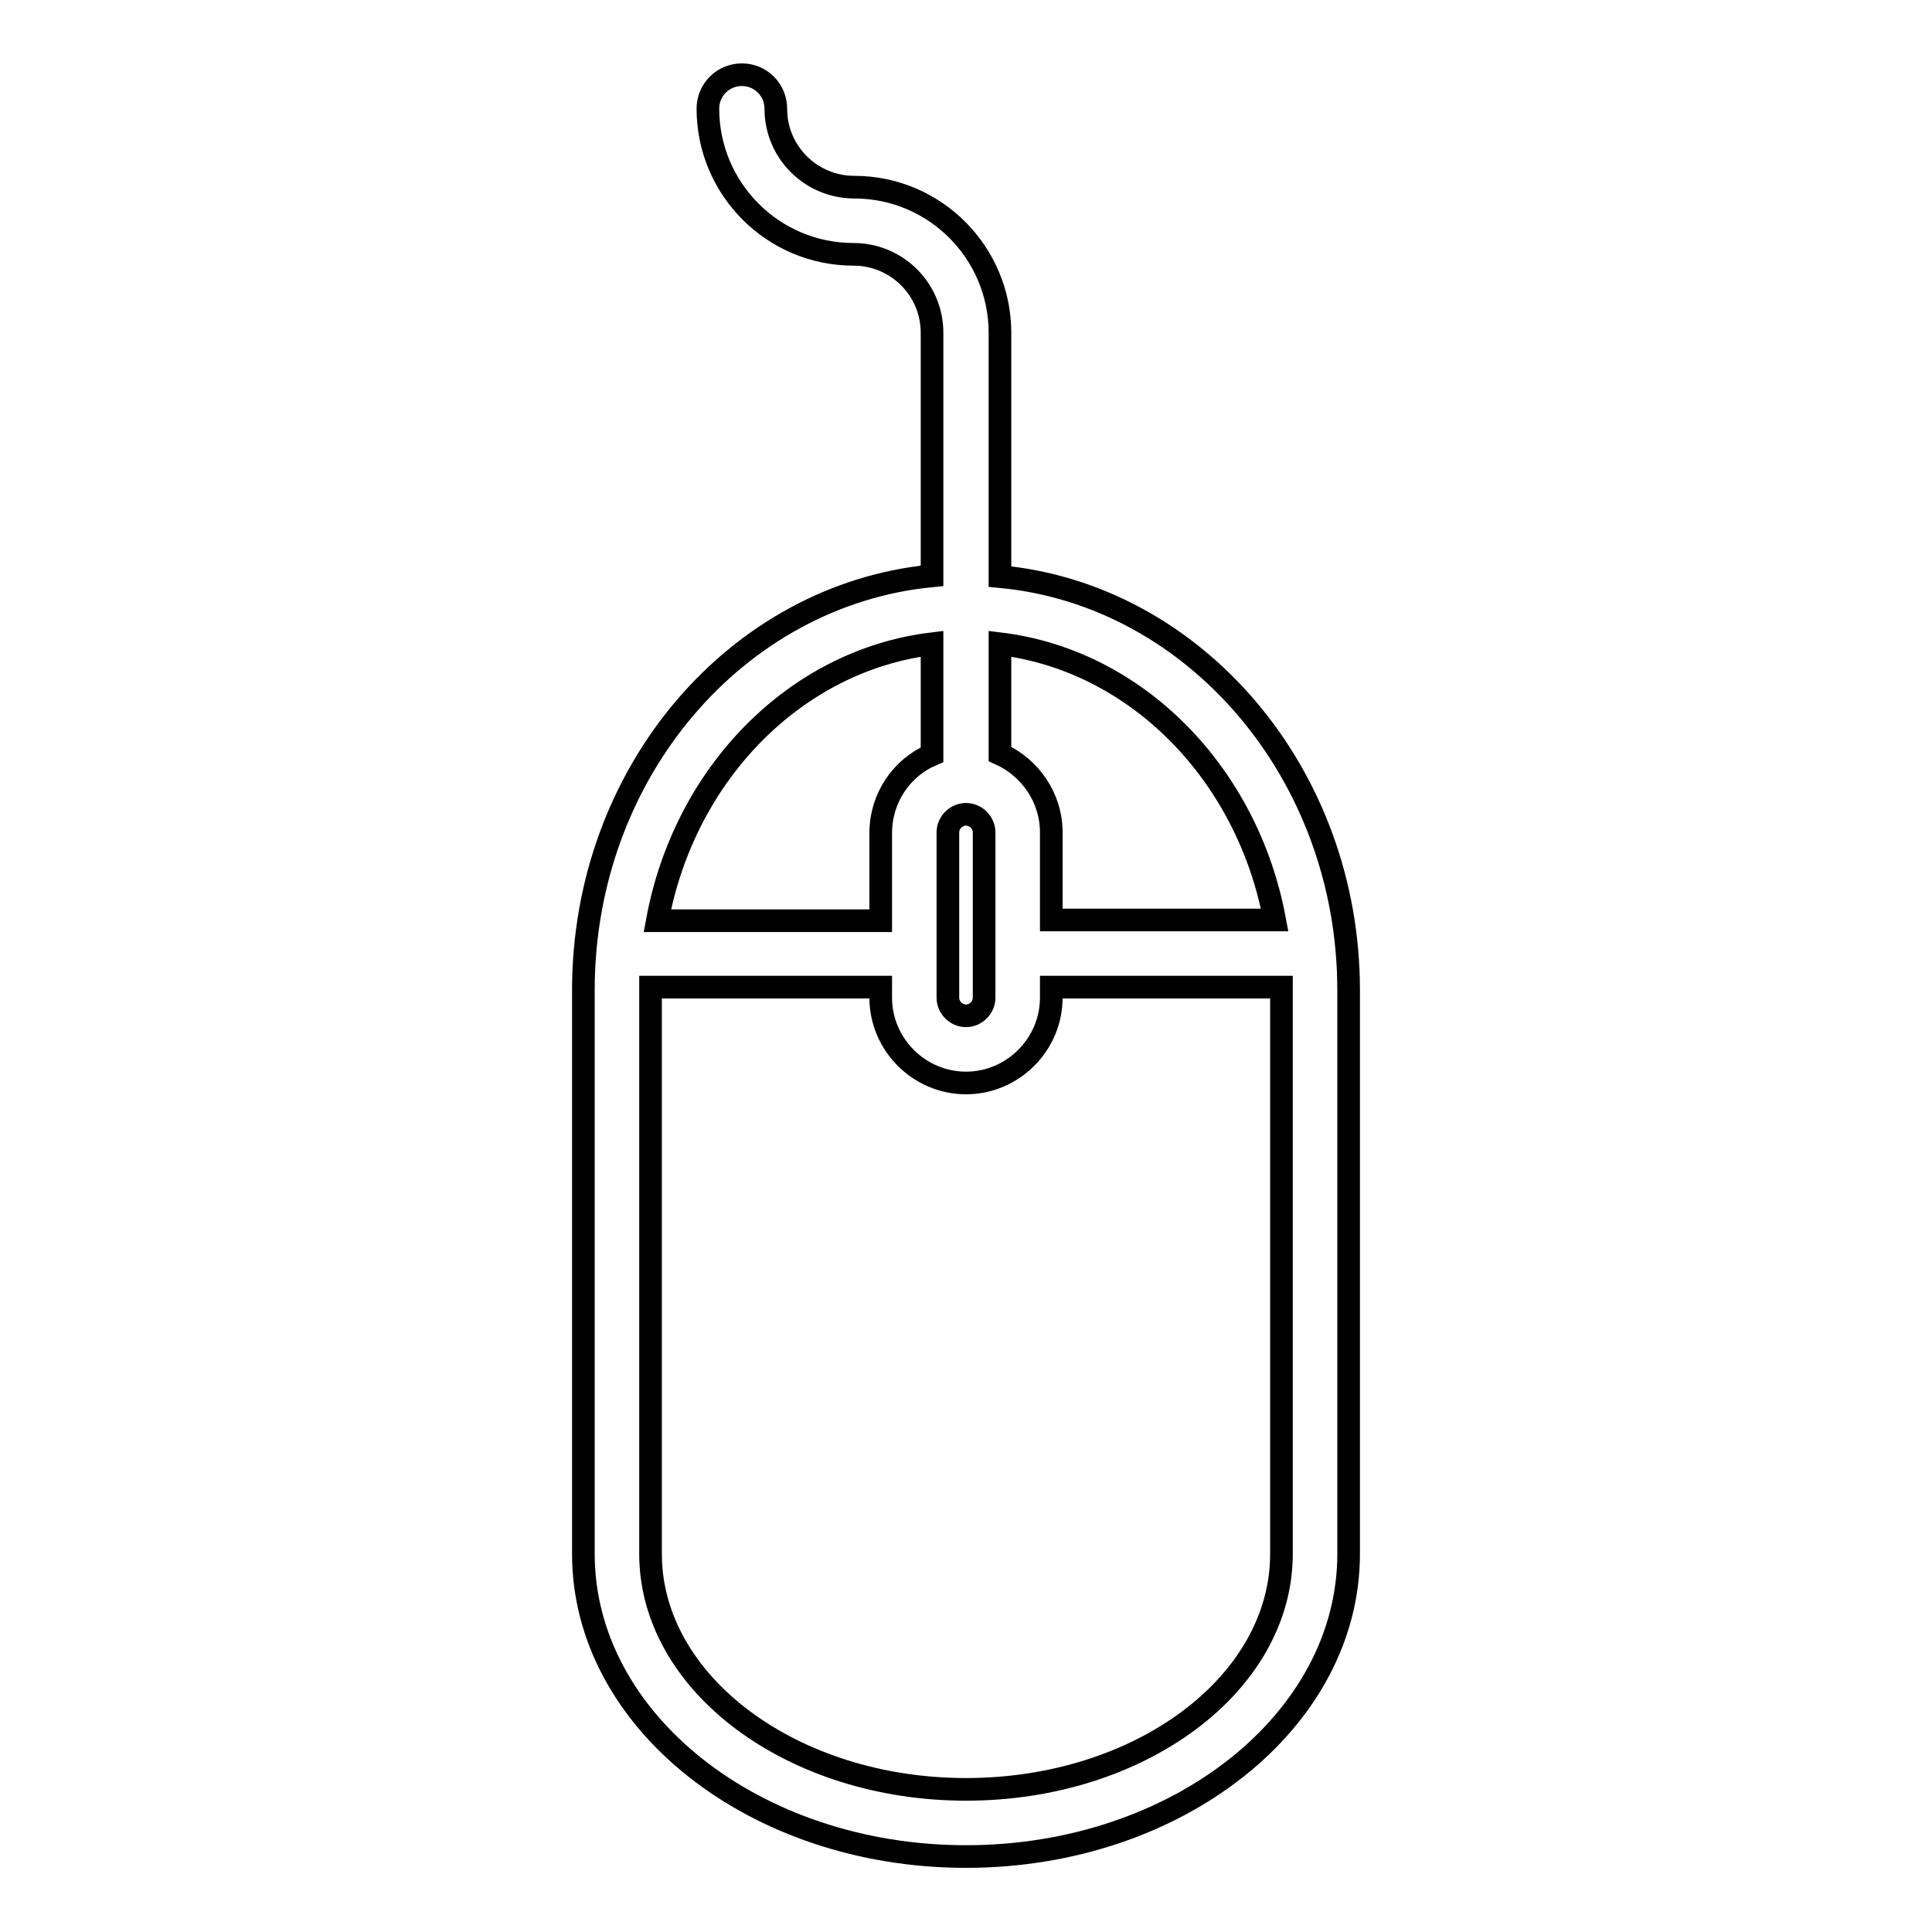 <?xml version="1.0" encoding="utf-8"?>
<!-- Svg Vector Icons : http://www.onlinewebfonts.com/icon -->
<!DOCTYPE svg PUBLIC "-//W3C//DTD SVG 1.1//EN" "http://www.w3.org/Graphics/SVG/1.1/DTD/svg11.dtd">
<svg version="1.1" xmlns="http://www.w3.org/2000/svg" xmlns:xlink="http://www.w3.org/1999/xlink" x="0px" y="0px" viewBox="0 0 256 256" enable-background="new 0 0 256 256" xml:space="preserve">
<g><g><path stroke-width="3" fill-opacity="0" stroke="#000000"  d="M132.5,76.4V44.1c0-10.6-8.6-19.3-19.3-19.3c-5.7,0-10.4-4.6-10.4-10.4c0-2.5-2-4.5-4.5-4.5c-2.5,0-4.5,2-4.5,4.5c0,10.6,8.6,19.3,19.3,19.3c5.7,0,10.4,4.6,10.4,10.4v32.2c-25.9,2.5-46.2,26.1-46.2,54.9v74.7C77.3,228,100,246,128,246c28,0,50.7-18,50.7-40.1v-74.7C178.7,102.5,158.3,78.8,132.5,76.4z M168.9,121.9h-29.6v-11.6c0-4.6-2.8-8.6-6.8-10.4V85.3C150.6,87.5,165.3,102.5,168.9,121.9z M125.6,110.3c0-1.3,1.1-2.4,2.4-2.4c1.3,0,2.4,1.1,2.4,2.4v21.9c0,1.3-1.1,2.4-2.4,2.4c-1.3,0-2.4-1.1-2.4-2.4V110.3z M123.5,85.3V100c-4,1.7-6.8,5.7-6.8,10.4v11.6H87.1C90.7,102.5,105.4,87.5,123.5,85.3z M169.8,205.9c0,17.2-18.7,31.2-41.8,31.2c-23,0-41.8-14-41.8-31.2c0,0,0-75,0-75.1h30.5v1.4c0,6.2,5.1,11.3,11.3,11.3c6.2,0,11.3-5.1,11.3-11.3v-1.4h30.5C169.8,131,169.8,205.9,169.8,205.9z"/></g></g>
</svg>